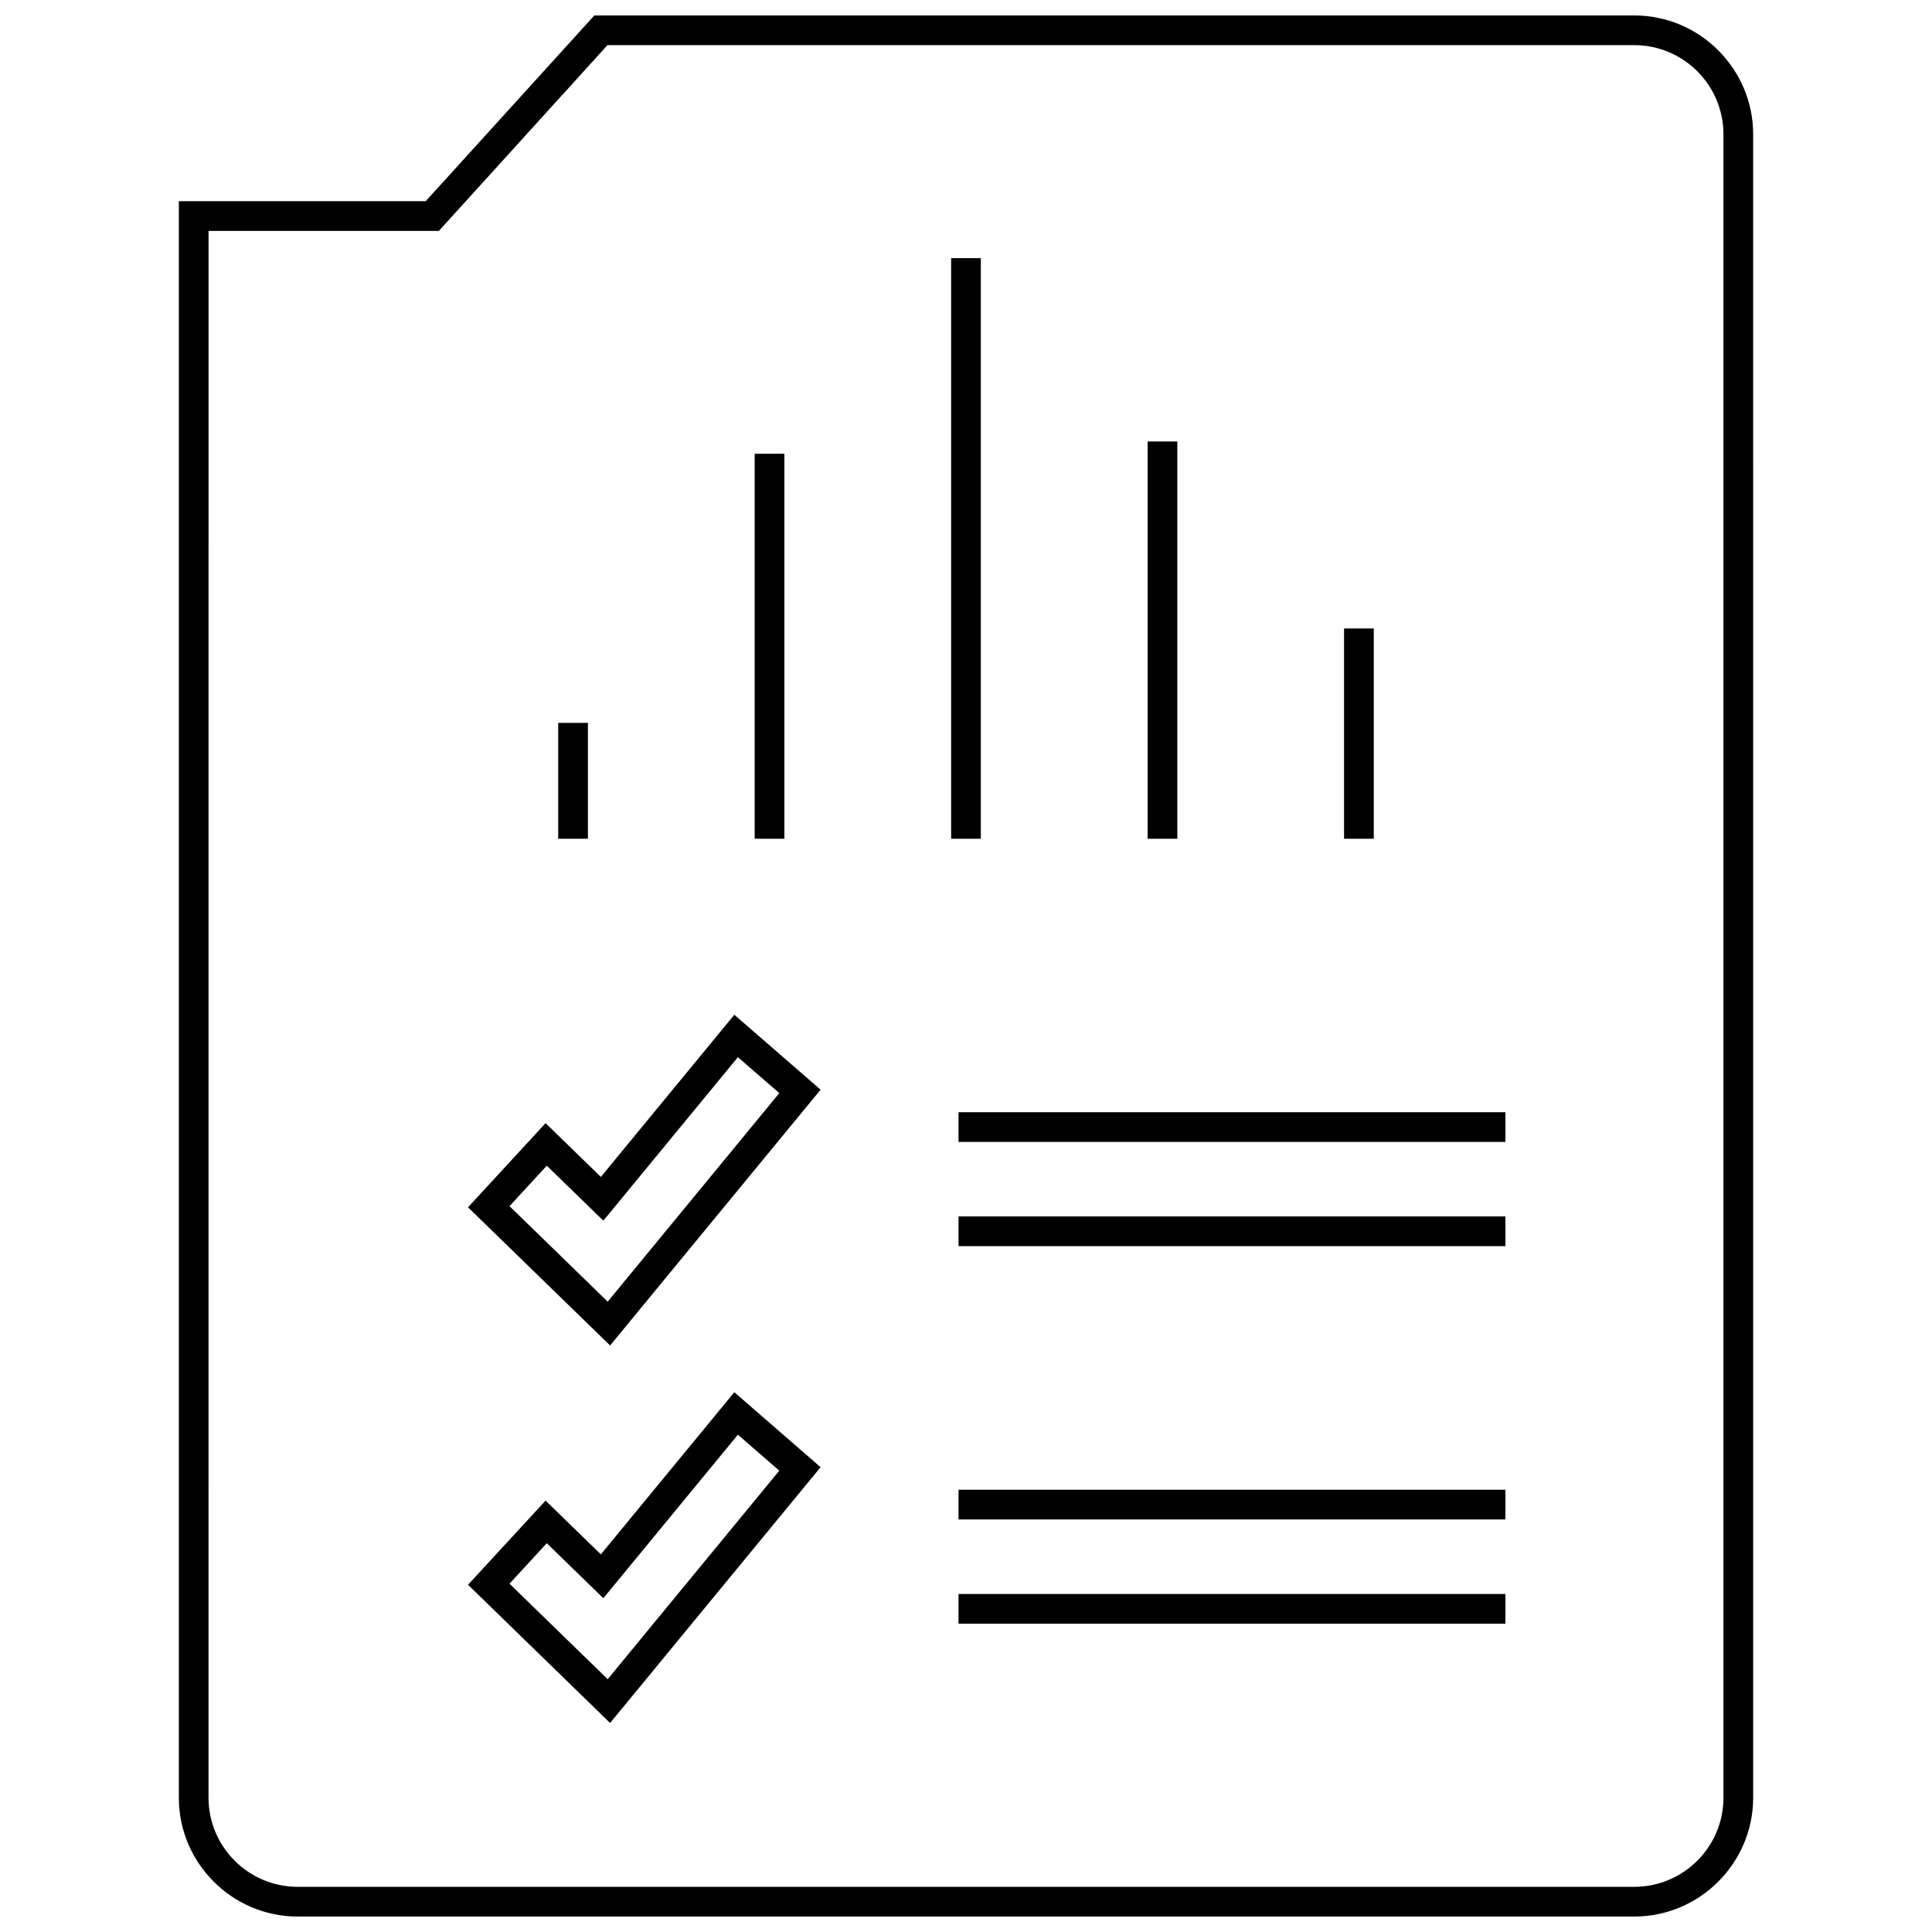 <?xml version="1.0" encoding="UTF-8"?>
<!-- Uploaded to: ICON Repo, www.svgrepo.com, Generator: ICON Repo Mixer Tools -->
<svg width="800px" height="800px" version="1.1" viewBox="144 144 512 512" xmlns="http://www.w3.org/2000/svg">
 <defs>
  <clipPath id="a">
   <path d="m191 148.09h418v503.81h-418z"/>
  </clipPath>
 </defs>
 <path d="m291.93 335.57h7.871v30.707h-7.871z"/>
 <path d="m344 264.25h7.871v102.03h-7.871z"/>
 <path d="m396.06 212.41h7.871v153.87h-7.871z"/>
 <path d="m448.13 261h7.871v105.28h-7.871z"/>
 <path d="m500.19 310.55h7.871v55.727h-7.871z"/>
 <path d="m299.55 494.6 6.133 5.969 5.434-6.606 45.477-55.262 4.871-5.918-5.785-5.031-10.973-9.531-6.102-5.297-5.141 6.242-30.23 36.73-8.855-8.613-5.793-5.637-5.481 5.945-9.879 10.723-5.195 5.637 5.496 5.344zm-10.648-41.684 14.988 14.578 35.66-43.336 10.973 9.531-45.477 55.262-26.023-25.309z"/>
 <path d="m299.55 594.64 6.133 5.969 5.434-6.606 45.477-55.262 4.871-5.918-5.785-5.031-10.973-9.531-6.102-5.305-5.141 6.242-30.23 36.73-8.855-8.613-5.793-5.637-5.481 5.945-9.879 10.723-5.195 5.637 5.496 5.344zm-10.648-41.672 14.988 14.578 35.66-43.336 10.973 9.531-45.477 55.262-26.023-25.309z"/>
 <path d="m398.02 438.75h144.93v7.871h-144.93z"/>
 <path d="m398.02 466.37h144.93v7.871h-144.93z"/>
 <path d="m398.02 538.8h144.93v7.871h-144.93z"/>
 <path d="m398.02 566.42h144.93v7.871h-144.93z"/>
 <g clip-path="url(#a)">
  <path d="m222.88 651.9h354.24c17.32 0 31.488-14.168 31.488-31.488l-0.004-440.83c0-17.32-14.168-31.488-31.488-31.488h-275.61l-44.691 49.223h-65.422v423.1c0 17.32 14.168 31.488 31.488 31.488zm-23.617-446.71h61.039l2.348-2.582 42.336-46.645h272.13c13.02 0 23.617 10.598 23.617 23.617v440.83c0 13.02-10.598 23.617-23.617 23.617h-354.24c-13.02 0-23.617-10.598-23.617-23.617z"/>
 </g>
</svg>
